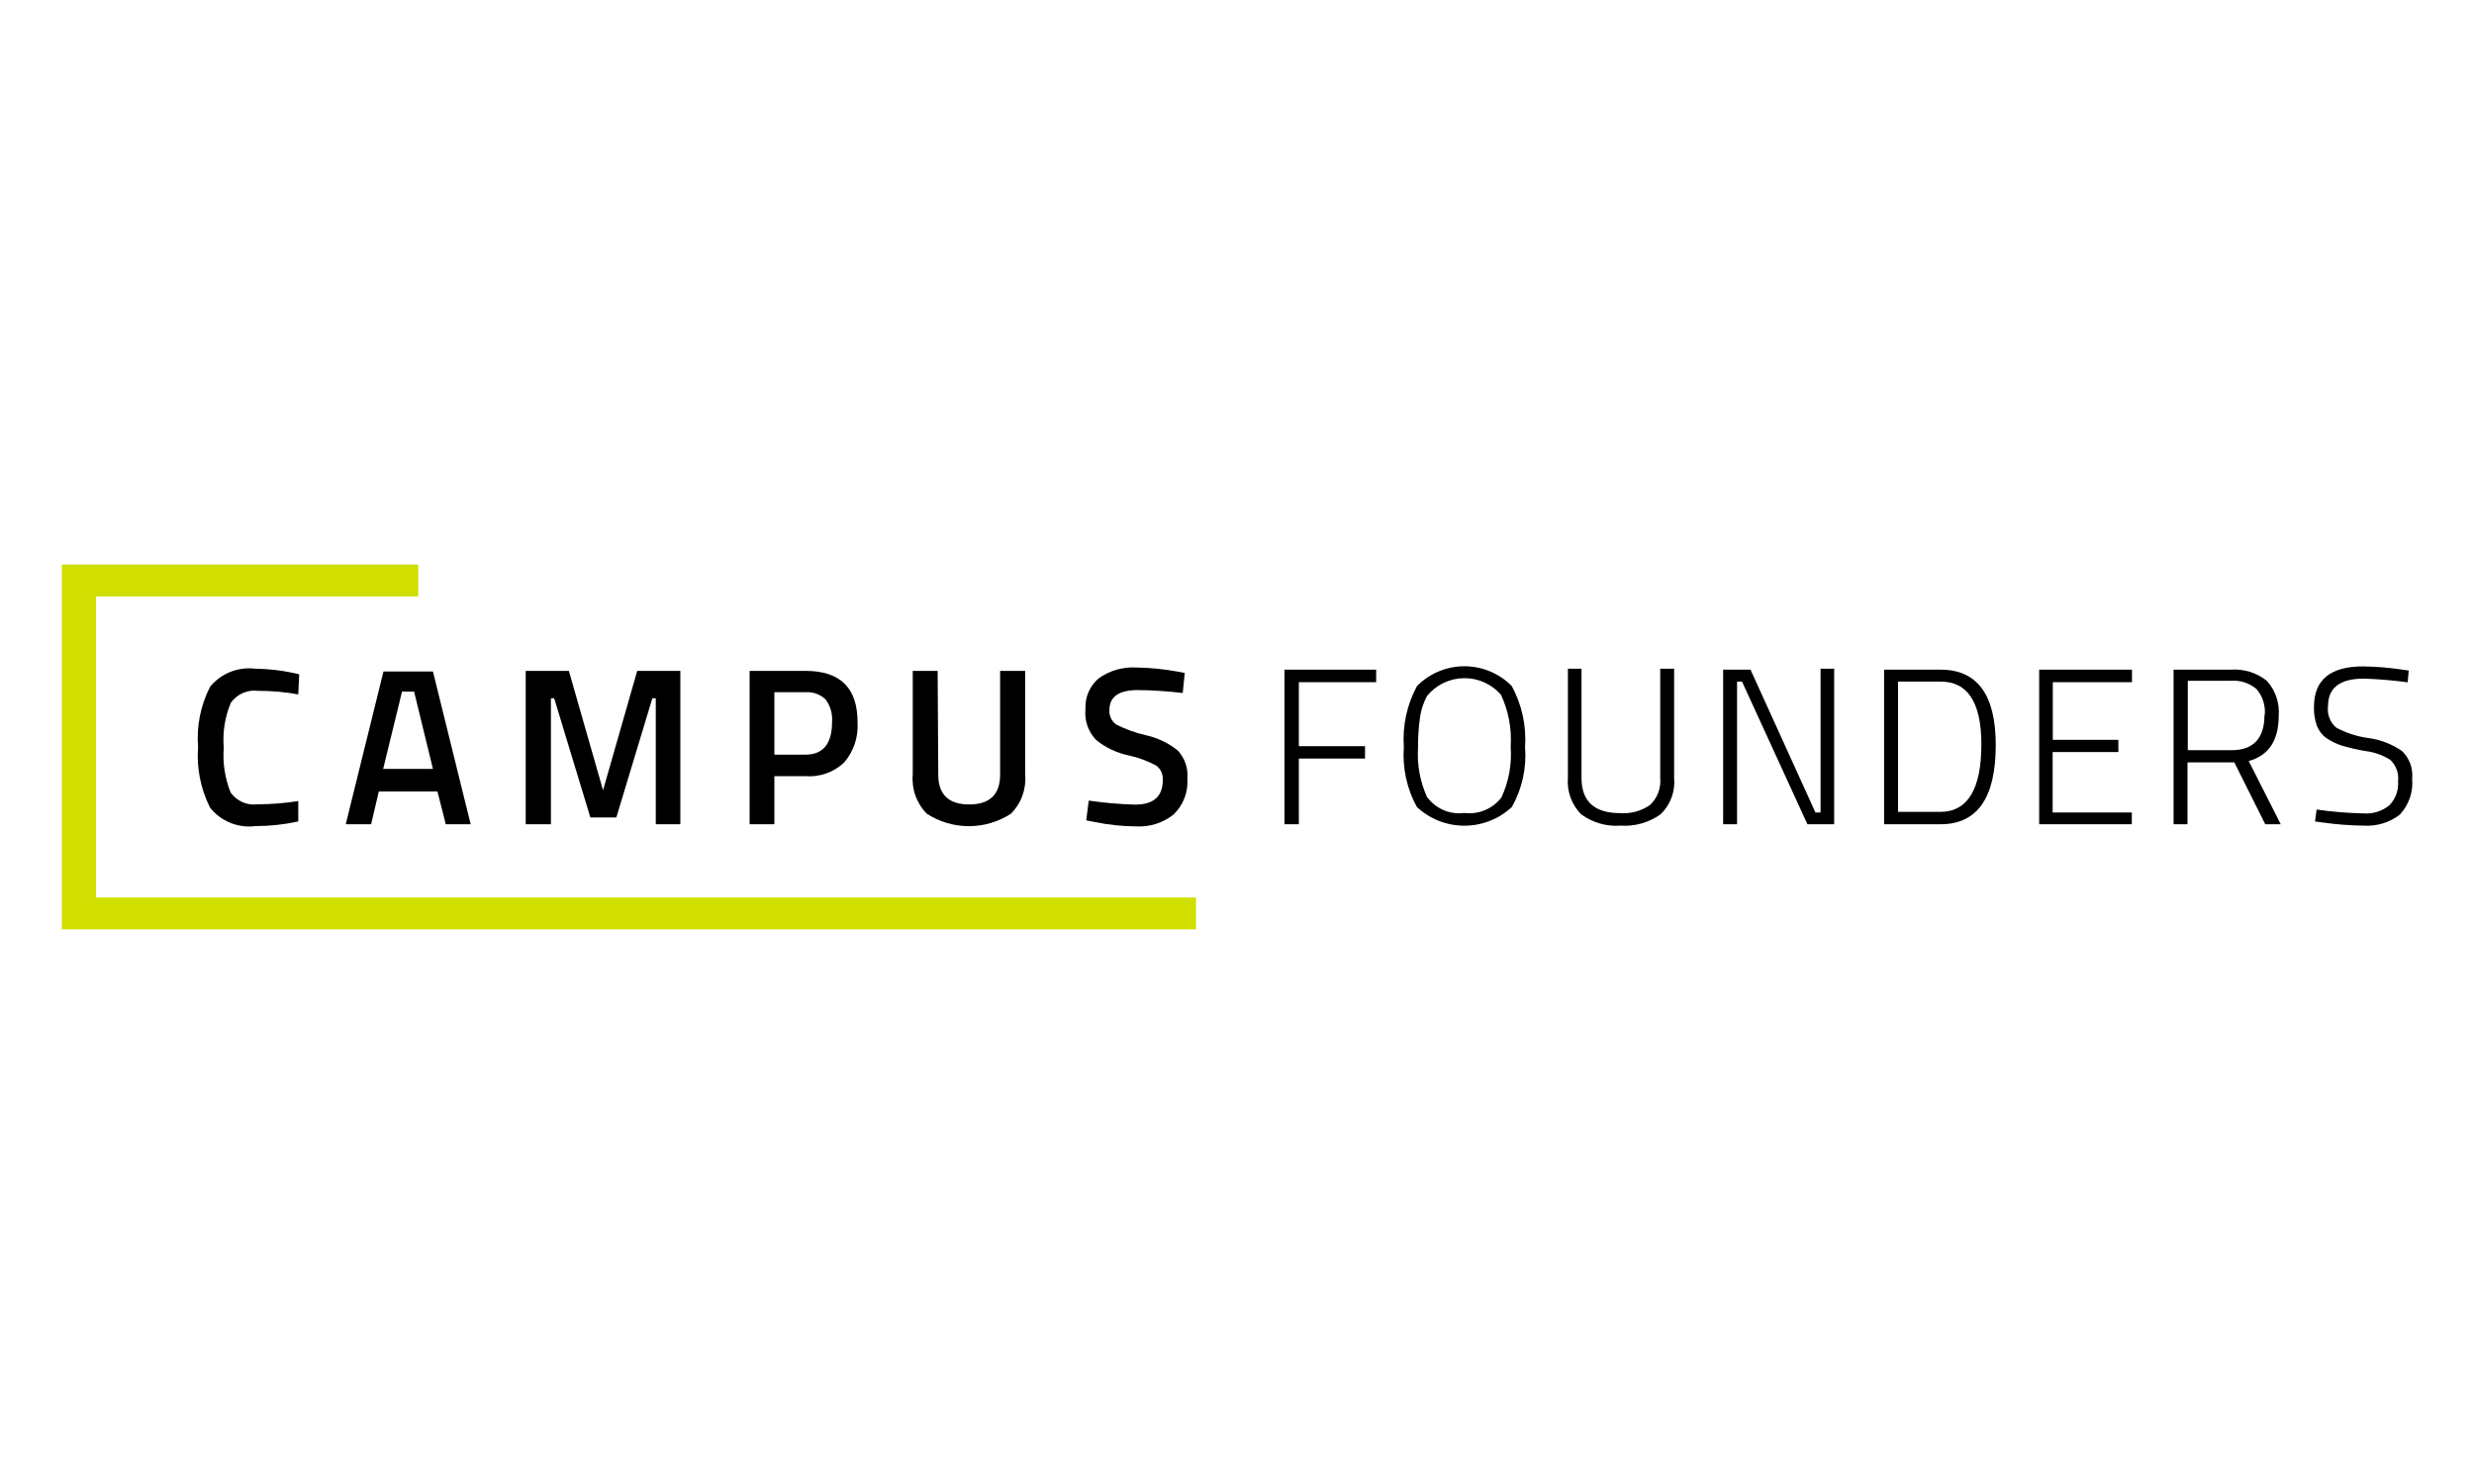 <?xml version="1.0" encoding="UTF-8"?>
<svg xmlns="http://www.w3.org/2000/svg" width="250" height="150" viewBox="0 0 250 150" fill="none">
  <path d="M120.859 93.938H6.25V57.062H42.266V60.281H9.703V90.719H120.859V93.938Z" fill="#D0DF00"></path>
  <path d="M129.797 83.312V67.688H139.062V68.953H131.25V75.422H137.937V76.672H131.25V83.312H129.797Z" fill="black"></path>
  <path d="M154.109 75.5C154.278 77.608 153.816 79.718 152.781 81.562C151.479 82.782 149.761 83.46 147.977 83.46C146.192 83.46 144.475 82.782 143.172 81.562C142.159 79.711 141.703 77.605 141.859 75.5C141.71 73.364 142.17 71.228 143.188 69.344C143.814 68.71 144.56 68.207 145.382 67.864C146.204 67.521 147.086 67.344 147.977 67.344C148.867 67.344 149.749 67.521 150.571 67.864C151.394 68.207 152.139 68.71 152.766 69.344C153.788 71.227 154.254 73.362 154.109 75.5ZM144.25 80.609C144.677 81.178 145.249 81.623 145.905 81.898C146.561 82.173 147.279 82.267 147.984 82.172C148.689 82.259 149.404 82.161 150.059 81.887C150.714 81.613 151.286 81.172 151.719 80.609C152.464 79.009 152.787 77.245 152.656 75.484C152.779 73.674 152.44 71.862 151.672 70.219C151.204 69.683 150.625 69.257 149.975 68.968C149.325 68.68 148.62 68.536 147.909 68.548C147.198 68.56 146.498 68.727 145.858 69.037C145.218 69.347 144.653 69.793 144.203 70.344C143.846 71.005 143.608 71.725 143.5 72.469C143.353 73.472 143.285 74.486 143.297 75.5C143.172 77.277 143.5 79.056 144.25 80.672V80.609Z" fill="black"></path>
  <path d="M159.813 78.625C159.813 81 161.109 82.188 163.719 82.188C164.794 82.268 165.865 81.976 166.75 81.359C167.116 81.011 167.397 80.583 167.573 80.109C167.749 79.636 167.815 79.128 167.766 78.625V67.594H169.172V78.625C169.236 79.304 169.145 79.988 168.907 80.626C168.669 81.265 168.29 81.841 167.797 82.312C166.624 83.145 165.201 83.548 163.766 83.453C162.344 83.561 160.931 83.156 159.781 82.312C159.304 81.832 158.937 81.253 158.705 80.616C158.473 79.98 158.382 79.3 158.438 78.625V67.594H159.813V78.625Z" fill="black"></path>
  <path d="M174.125 83.312V67.688H176.891L183.453 82.125H183.969V67.594H185.344V83.312H182.641L176.031 68.891H175.531V83.312H174.125Z" fill="black"></path>
  <path d="M196.094 83.312H190.391V67.688H196.094C199.813 67.688 201.672 70.229 201.672 75.312C201.672 80.646 199.813 83.312 196.094 83.312ZM200.219 75.25C200.219 71.01 198.844 68.891 196.094 68.891H191.797V82.062H196.094C198.844 82.042 200.219 79.76 200.219 75.219V75.25Z" fill="black"></path>
  <path d="M206.062 83.312V67.688H215.438V68.953H207.437V74.781H214.062V76.016H207.422V82.125H215.422V83.312H206.062Z" fill="black"></path>
  <path d="M221.047 77.062V83.312H219.641V67.688H225.391C226.713 67.585 228.025 67.987 229.062 68.812C229.494 69.287 229.824 69.846 230.03 70.453C230.237 71.061 230.317 71.704 230.266 72.344C230.266 74.844 229.25 76.375 227.234 76.922L230.469 83.312H228.906L225.781 77.062H221.047ZM228.859 72.234C228.898 71.768 228.843 71.298 228.698 70.853C228.553 70.407 228.321 69.995 228.016 69.641C227.295 69.032 226.362 68.734 225.422 68.812H221.078V75.828H225.422C227.672 75.859 228.828 74.656 228.828 72.266L228.859 72.234Z" fill="black"></path>
  <path d="M238.875 68.594C236.453 68.594 235.25 69.516 235.25 71.359C235.194 71.764 235.24 72.177 235.385 72.559C235.529 72.941 235.768 73.281 236.078 73.547C237.079 74.088 238.169 74.443 239.297 74.594C240.525 74.754 241.698 75.204 242.719 75.906C243.092 76.263 243.379 76.701 243.558 77.185C243.737 77.67 243.803 78.189 243.75 78.703C243.811 79.364 243.731 80.03 243.516 80.658C243.3 81.285 242.954 81.86 242.5 82.344C241.452 83.149 240.146 83.543 238.828 83.453C237.463 83.436 236.101 83.332 234.75 83.141L233.937 83.031L234.094 81.828C235.678 82.054 237.275 82.185 238.875 82.219C239.808 82.281 240.731 81.985 241.453 81.391C241.761 81.074 241.998 80.696 242.148 80.281C242.299 79.867 242.36 79.424 242.328 78.984C242.376 78.587 242.33 78.183 242.194 77.806C242.058 77.429 241.837 77.089 241.547 76.812C240.801 76.335 239.957 76.031 239.078 75.922C238.233 75.783 237.398 75.59 236.578 75.344C236.052 75.169 235.552 74.922 235.094 74.609C234.653 74.299 234.316 73.863 234.125 73.359C233.907 72.748 233.806 72.102 233.828 71.453C233.828 68.719 235.484 67.359 238.781 67.359C240.084 67.377 241.383 67.482 242.672 67.672L243.406 67.781L243.297 68.969C241.83 68.767 240.354 68.642 238.875 68.594Z" fill="black"></path>
  <path d="M25.812 83.5C24.95 83.611 24.074 83.497 23.268 83.168C22.463 82.84 21.757 82.308 21.219 81.625C20.271 79.73 19.855 77.613 20.016 75.5C19.848 73.395 20.27 71.285 21.234 69.406C21.782 68.742 22.489 68.227 23.29 67.91C24.09 67.593 24.958 67.484 25.812 67.594C27.303 67.613 28.787 67.802 30.234 68.156L30.141 70.188C28.8 69.944 27.441 69.824 26.078 69.828C25.554 69.761 25.021 69.838 24.537 70.05C24.053 70.261 23.635 70.601 23.328 71.031C22.729 72.462 22.482 74.016 22.609 75.562C22.492 77.106 22.728 78.655 23.297 80.094C23.599 80.526 24.013 80.866 24.496 81.078C24.978 81.29 25.509 81.366 26.031 81.297C27.407 81.295 28.782 81.185 30.141 80.969V83.031C28.719 83.342 27.268 83.499 25.812 83.5Z" fill="black"></path>
  <path d="M34.938 83.312L38.75 67.875H43.75L47.562 83.312H45.047L44.203 80H38.281L37.5 83.312H34.938ZM40.625 69.906L38.719 77.719H43.75L41.844 69.906H40.625Z" fill="black"></path>
  <path d="M53.125 83.312V67.812H57.484L60.938 79.875L64.391 67.812H68.75V83.312H66.266V70.578H65.922L62.281 82.625H59.656L56 70.578H55.672V83.312H53.125Z" fill="black"></path>
  <path d="M81.375 78.453H78.25V83.312H75.75V67.812H81.406C84.906 67.812 86.656 69.531 86.656 73C86.754 74.478 86.272 75.935 85.312 77.062C84.79 77.557 84.17 77.936 83.491 78.176C82.813 78.415 82.092 78.51 81.375 78.453ZM78.25 76.281H81.375C83.172 76.281 84.078 75.188 84.078 73C84.151 72.175 83.917 71.352 83.422 70.688C83.149 70.432 82.827 70.236 82.474 70.112C82.122 69.989 81.747 69.94 81.375 69.969H78.25V76.281Z" fill="black"></path>
  <path d="M94.813 78.312C94.813 80.312 95.875 81.312 97.938 81.312C100 81.312 101.063 80.312 101.063 78.312V67.812H103.594V78.266C103.659 78.994 103.565 79.729 103.316 80.417C103.068 81.105 102.672 81.731 102.156 82.25C100.891 83.07 99.415 83.507 97.906 83.507C96.398 83.507 94.922 83.07 93.656 82.25C93.143 81.73 92.75 81.103 92.505 80.415C92.259 79.727 92.167 78.993 92.234 78.266V67.812H94.75L94.813 78.312Z" fill="black"></path>
  <path d="M114.984 69.75C113.063 69.75 112.109 70.422 112.109 71.75C112.086 72.036 112.137 72.323 112.257 72.583C112.378 72.843 112.564 73.068 112.797 73.234C113.743 73.716 114.746 74.078 115.781 74.312C116.972 74.573 118.085 75.108 119.031 75.875C119.377 76.252 119.641 76.696 119.805 77.181C119.969 77.665 120.03 78.178 119.984 78.688C120.034 79.359 119.935 80.034 119.694 80.663C119.454 81.292 119.078 81.86 118.594 82.328C117.523 83.178 116.178 83.606 114.813 83.531C113.39 83.521 111.971 83.369 110.578 83.078L109.766 82.922L110.016 80.922C111.569 81.151 113.134 81.287 114.703 81.328C116.578 81.328 117.5 80.5 117.5 78.844C117.521 78.571 117.475 78.298 117.366 78.047C117.257 77.797 117.089 77.576 116.875 77.406C115.994 76.922 115.046 76.569 114.063 76.359C112.856 76.106 111.726 75.571 110.766 74.797C110.369 74.386 110.067 73.893 109.881 73.353C109.695 72.814 109.629 72.24 109.688 71.672C109.655 71.081 109.761 70.491 109.997 69.948C110.233 69.406 110.592 68.926 111.047 68.547C112.15 67.772 113.482 67.392 114.828 67.469C116.207 67.492 117.581 67.628 118.938 67.875L119.719 68.016L119.516 70.047C118.012 69.867 116.499 69.768 114.984 69.75Z" fill="black"></path>
</svg>
